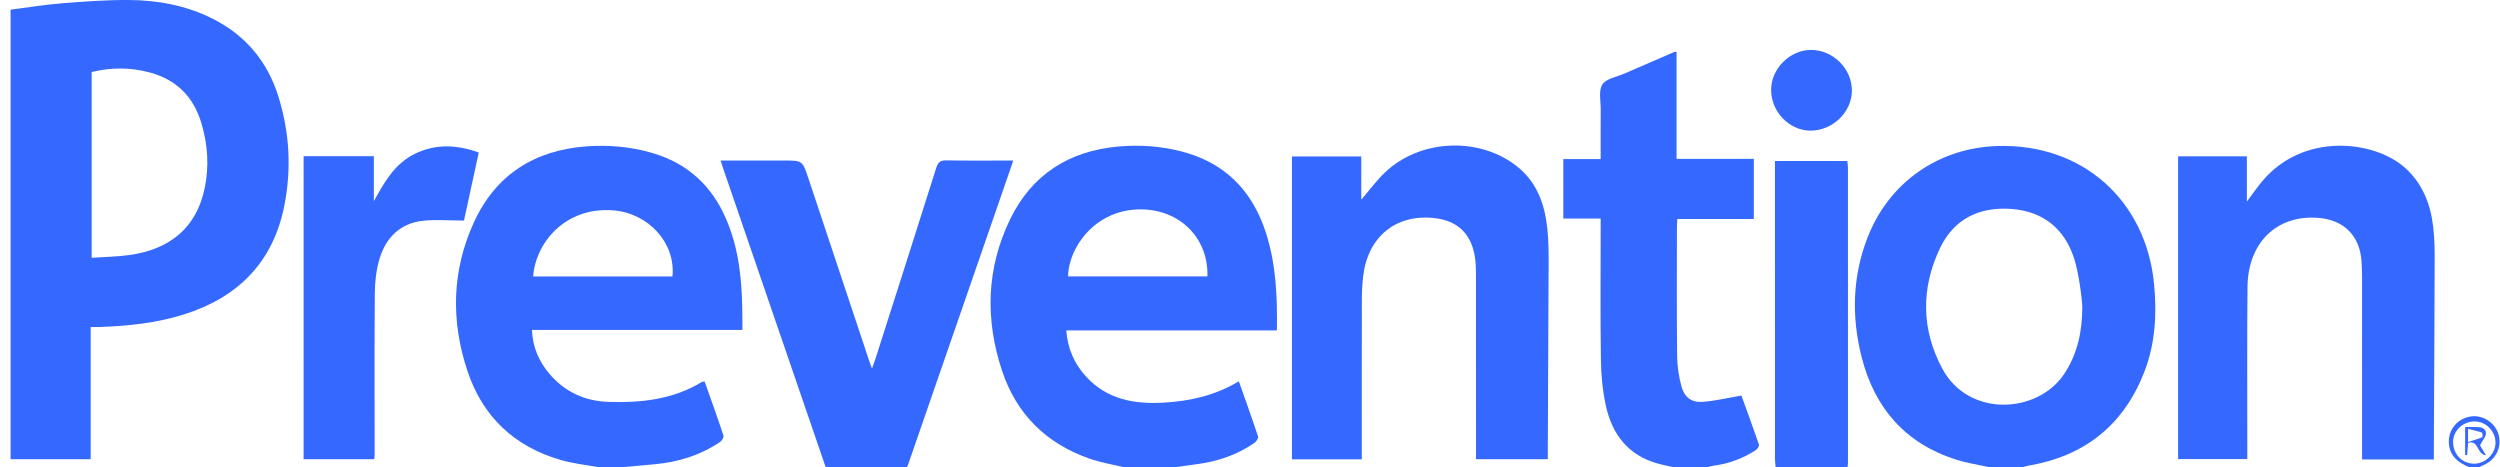 <svg width="214" height="40" viewBox="0 0 214 40" fill="none" xmlns="http://www.w3.org/2000/svg">
<path d="M51.289 39.999C50.199 39.799 49.084 39.686 48.024 39.382C44.035 38.238 41.316 35.669 40.013 31.755C38.587 27.468 38.67 23.167 40.571 19.023C42.448 14.931 45.785 12.848 50.234 12.526C52.038 12.396 53.833 12.547 55.596 13.026C58.473 13.808 60.582 15.508 61.892 18.176C63.45 21.346 63.566 24.751 63.55 28.243C57.53 28.243 51.569 28.243 45.535 28.243C45.597 29.734 46.145 30.966 47.054 32.025C48.368 33.554 50.068 34.338 52.09 34.402C54.888 34.49 57.607 34.199 60.067 32.702C60.118 32.671 60.191 32.673 60.314 32.647C60.86 34.193 61.416 35.73 61.928 37.282C61.975 37.423 61.792 37.727 61.634 37.834C59.957 38.968 58.082 39.545 56.078 39.737C55.106 39.831 54.134 39.912 53.162 39.999C52.538 39.999 51.914 39.999 51.289 39.999ZM57.562 23.667C57.846 20.8 55.514 18.236 52.469 18.005C48.443 17.699 45.854 20.715 45.64 23.667C49.617 23.667 53.591 23.667 57.562 23.667Z" fill="#3568FF"/>
<path d="M96.226 40C95.239 39.758 94.225 39.593 93.269 39.261C89.564 37.972 87.014 35.46 85.78 31.749C84.319 27.359 84.427 22.981 86.462 18.778C88.323 14.933 91.521 12.912 95.753 12.54C97.557 12.381 99.361 12.505 101.127 12.96C104.832 13.913 107.178 16.294 108.346 19.874C109.227 22.571 109.348 25.362 109.302 28.282C106.277 28.282 103.28 28.282 100.283 28.282C97.3 28.282 94.318 28.282 91.273 28.282C91.39 29.845 91.963 31.135 92.965 32.231C94.763 34.198 97.092 34.611 99.616 34.465C101.869 34.336 104.017 33.855 106.046 32.639C106.612 34.244 107.173 35.798 107.69 37.367C107.735 37.504 107.539 37.803 107.377 37.915C105.902 38.933 104.251 39.494 102.481 39.73C101.823 39.818 101.165 39.91 100.506 40C99.079 40 97.653 40 96.226 40ZM91.426 23.66C95.403 23.66 99.38 23.66 103.356 23.66C103.447 20.356 100.981 17.932 97.645 17.923C93.703 17.912 91.448 21.256 91.426 23.66Z" fill="#3568FF"/>
<path d="M170.318 40C169.367 39.787 168.394 39.644 167.468 39.351C163.098 37.97 160.464 34.932 159.357 30.573C158.484 27.137 158.56 23.702 159.853 20.358C161.683 15.626 165.919 12.653 170.997 12.499C178.229 12.28 183.692 17.123 184.388 24.31C184.639 26.895 184.493 29.422 183.548 31.85C181.777 36.394 178.441 39.047 173.627 39.861C173.458 39.89 173.294 39.953 173.127 40C172.191 40 171.254 40 170.318 40ZM178.244 26.297C178.239 25.778 177.973 23.409 177.524 22.058C176.691 19.551 174.871 18.095 172.206 17.887C169.461 17.673 167.263 18.724 166.065 21.239C164.433 24.667 164.456 28.195 166.259 31.551C168.527 35.772 174.402 35.403 176.669 32.046C177.849 30.297 178.239 28.355 178.244 26.297Z" fill="#3568FF"/>
<path d="M70.682 40C67.765 31.5 64.847 23 61.931 14.5C61.854 14.275 61.782 14.048 61.682 13.741C63.547 13.741 65.324 13.741 67.1 13.741C68.694 13.741 68.692 13.742 69.199 15.266C70.936 20.487 72.675 25.708 74.414 30.929C74.47 31.096 74.534 31.26 74.642 31.554C74.772 31.183 74.87 30.926 74.954 30.665C76.689 25.232 78.432 19.802 80.144 14.362C80.302 13.862 80.518 13.721 81.024 13.729C82.894 13.76 84.766 13.741 86.73 13.741C86.637 14.02 86.567 14.243 86.49 14.464C83.581 22.873 80.671 31.282 77.76 39.691C77.724 39.795 77.678 39.897 77.636 40C75.318 40 73 40 70.682 40Z" fill="#3568FF"/>
<path d="M143.303 40C142.828 39.892 142.348 39.806 141.88 39.674C139.356 38.964 137.994 37.164 137.461 34.728C137.179 33.437 137.056 32.092 137.037 30.768C136.982 27.014 137.017 23.258 137.017 19.503C137.017 19.26 137.017 19.018 137.017 18.704C135.945 18.704 134.909 18.704 133.819 18.704C133.819 16.985 133.819 15.337 133.819 13.617C134.875 13.617 135.91 13.617 137.017 13.617C137.017 12.153 137.01 10.76 137.021 9.367C137.026 8.64 136.822 7.76 137.159 7.233C137.479 6.731 138.377 6.59 139.027 6.306C140.453 5.683 141.883 5.069 143.311 4.452C143.349 4.436 143.397 4.441 143.514 4.428C143.514 7.46 143.514 10.485 143.514 13.598C145.754 13.598 147.921 13.598 150.127 13.598C150.127 15.344 150.127 17.002 150.127 18.748C147.95 18.748 145.783 18.748 143.577 18.748C143.563 19.027 143.545 19.221 143.545 19.415C143.543 23.104 143.522 26.793 143.562 30.481C143.572 31.357 143.705 32.254 143.94 33.097C144.204 34.043 144.82 34.475 145.788 34.397C146.855 34.311 147.908 34.056 149.063 33.858C149.533 35.154 150.07 36.603 150.57 38.066C150.609 38.183 150.427 38.45 150.282 38.543C149.181 39.245 147.984 39.7 146.68 39.861C146.488 39.885 146.3 39.953 146.111 40C145.175 40 144.239 40 143.303 40Z" fill="#3568FF"/>
<path d="M151.996 39.999C151.976 39.758 151.939 39.516 151.939 39.275C151.936 31.053 151.936 22.833 151.936 14.612C151.936 14.35 151.936 14.088 151.936 13.784C154.027 13.784 156.044 13.784 158.13 13.784C158.149 13.965 158.185 14.153 158.185 14.341C158.188 22.762 158.188 31.183 158.186 39.604C158.186 39.736 158.161 39.867 158.148 39.999C156.097 39.999 154.046 39.999 151.996 39.999Z" fill="#3568FF"/>
<path d="M211.376 39.999C210.4 39.596 209.648 39.006 209.62 37.839C209.594 36.75 210.369 35.84 211.462 35.655C212.48 35.483 213.541 36.137 213.856 37.133C214.179 38.154 213.73 39.229 212.772 39.721C212.578 39.821 212.377 39.907 212.179 39.999C211.911 39.999 211.644 39.999 211.376 39.999ZM209.985 37.831C209.987 38.876 210.74 39.666 211.757 39.691C212.728 39.715 213.622 38.85 213.617 37.892C213.611 36.886 212.777 36.057 211.791 36.076C210.796 36.096 209.982 36.886 209.985 37.831Z" fill="#3568FF"/>
<path d="M7.763 27.993C7.763 31.805 7.763 35.533 7.763 39.307C5.451 39.307 3.195 39.307 0.905 39.307C0.905 26.496 0.905 13.704 0.905 0.828C2.357 0.642 3.803 0.402 5.259 0.286C7.167 0.133 9.084 -0.009 10.996 0C13.509 0.013 15.956 0.465 18.228 1.615C21.016 3.026 22.875 5.246 23.81 8.196C24.786 11.279 24.968 14.439 24.337 17.613C23.373 22.459 20.368 25.467 15.709 26.927C13.373 27.658 10.964 27.905 8.532 27.992C8.313 28 8.093 27.993 7.763 27.993ZM7.847 22.066C8.955 21.99 10.001 21.975 11.031 21.837C14.606 21.357 16.812 19.434 17.511 16.158C17.917 14.257 17.793 12.353 17.224 10.494C16.551 8.292 15.127 6.838 12.867 6.216C11.197 5.756 9.539 5.756 7.847 6.165C7.847 11.421 7.847 16.662 7.847 22.066Z" fill="#3568FF"/>
<path d="M208.336 39.329C206.247 39.329 204.268 39.329 202.194 39.329C202.194 39.046 202.194 38.787 202.194 38.529C202.194 33.594 202.195 28.66 202.192 23.726C202.192 23.282 202.179 22.837 202.15 22.394C202.003 20.171 200.632 18.805 198.399 18.646C194.872 18.396 192.421 20.772 192.386 24.573C192.343 29.129 192.372 33.686 192.369 38.242C192.369 38.574 192.369 38.905 192.369 39.295C190.389 39.295 188.444 39.295 186.446 39.295C186.446 30.68 186.446 22.051 186.446 13.381C188.4 13.381 190.329 13.381 192.333 13.381C192.333 14.612 192.333 15.843 192.333 17.254C192.832 16.587 193.198 16.054 193.609 15.557C197.127 11.296 203.243 12.002 205.874 14.368C207.383 15.726 208.055 17.474 208.281 19.421C208.386 20.323 208.411 21.239 208.408 22.149C208.395 27.639 208.362 33.128 208.336 38.618C208.335 38.835 208.336 39.052 208.336 39.329Z" fill="#3568FF"/>
<path d="M116.568 39.318C114.53 39.318 112.579 39.318 110.591 39.318C110.591 30.67 110.591 22.056 110.591 13.392C112.548 13.392 114.492 13.392 116.524 13.392C116.524 14.631 116.524 15.855 116.524 17.091C117.228 16.276 117.829 15.451 118.556 14.758C121.614 11.847 126.798 11.676 130.012 14.371C131.628 15.726 132.25 17.588 132.456 19.608C132.546 20.491 132.566 21.383 132.564 22.27C132.548 27.715 132.517 33.16 132.491 38.605C132.49 38.824 132.491 39.043 132.491 39.307C130.446 39.307 128.453 39.307 126.348 39.307C126.348 39.055 126.348 38.8 126.348 38.546C126.348 33.545 126.351 28.544 126.343 23.544C126.342 22.99 126.331 22.427 126.234 21.885C125.885 19.929 124.696 18.86 122.708 18.658C119.475 18.331 117.096 20.277 116.694 23.601C116.614 24.261 116.576 24.929 116.575 25.593C116.564 29.905 116.569 34.217 116.569 38.528C116.568 38.771 116.568 39.013 116.568 39.318Z" fill="#3568FF"/>
<path d="M25.989 13.37C28.027 13.37 29.981 13.37 32.002 13.37C32.002 14.672 32.002 15.947 32.002 17.222C32.903 15.58 33.801 13.982 35.559 13.143C37.326 12.299 39.123 12.385 40.982 13.056C40.542 15.082 40.111 17.064 39.717 18.879C38.462 18.879 37.308 18.775 36.179 18.902C34.251 19.12 33.041 20.339 32.496 22.128C32.21 23.068 32.093 24.09 32.084 25.076C32.045 29.721 32.069 34.365 32.069 39.009C32.069 39.095 32.047 39.181 32.03 39.309C30.025 39.309 28.032 39.309 25.988 39.309C25.989 30.674 25.989 22.045 25.989 13.37Z" fill="#3568FF"/>
<path d="M151.608 7.673C151.614 5.891 153.196 4.296 154.98 4.274C156.899 4.25 158.542 5.878 158.521 7.785C158.501 9.609 156.875 11.177 154.996 11.183C153.163 11.188 151.602 9.571 151.608 7.673Z" fill="#3568FF"/>
<path d="M212.286 38.121C212.392 38.294 212.573 38.59 212.803 38.967C212 38.905 212.203 37.643 211.273 37.903C211.245 38.246 211.217 38.601 211.188 38.956C211.13 38.955 211.073 38.955 211.016 38.955C211.016 38.181 211.016 37.407 211.016 36.553C211.263 36.553 211.522 36.553 211.782 36.553C212.21 36.552 212.734 36.531 212.794 37.052C212.829 37.35 212.506 37.687 212.286 38.121ZM211.265 37.835C211.745 37.682 212.123 37.577 212.482 37.428C212.525 37.41 212.508 37.046 212.455 37.028C212.087 36.9 211.702 36.822 211.265 36.712C211.265 37.115 211.265 37.37 211.265 37.835Z" fill="#3568FF"/>
</svg>
